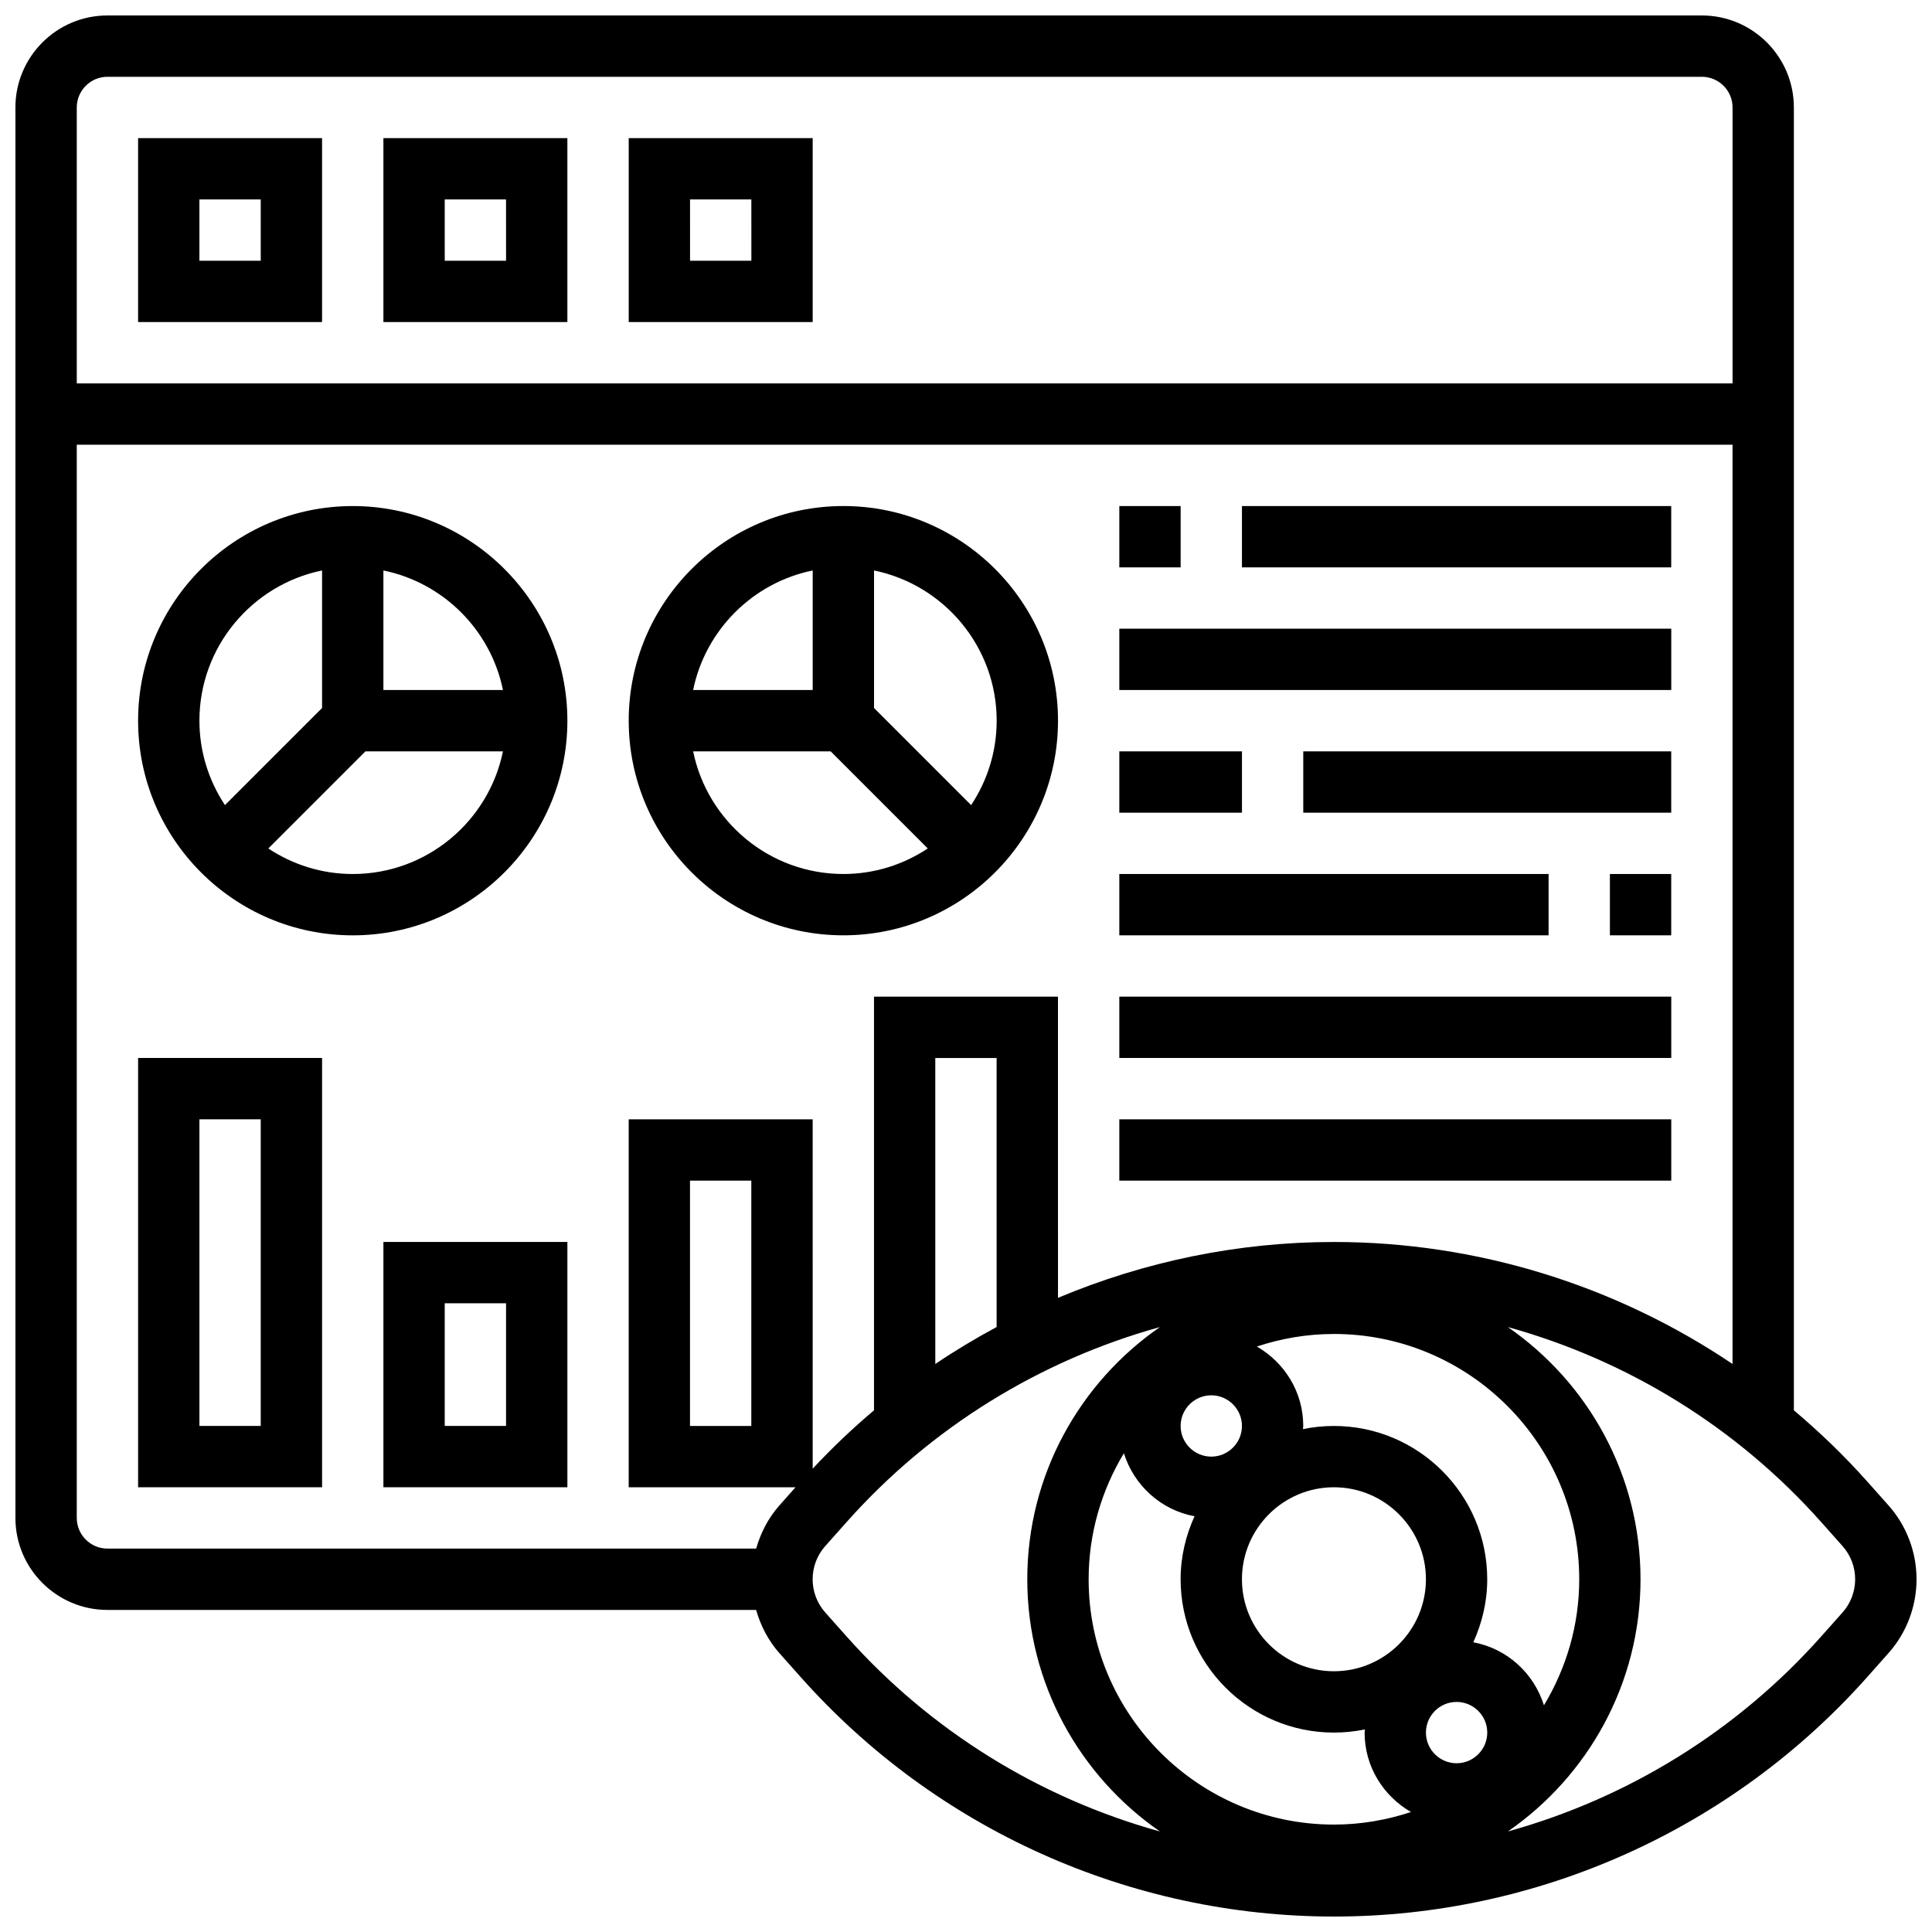 <?xml version="1.0" encoding="UTF-8"?>
<!-- Uploaded to: ICON Repo, www.svgrepo.com, Generator: ICON Repo Mixer Tools -->
<svg width="800px" height="800px" version="1.1" viewBox="144 144 512 512" xmlns="http://www.w3.org/2000/svg">
 <defs>
  <clipPath id="a">
   <path d="m148.09 148.09h503.81v503.81h-503.81z"/>
  </clipPath>
 </defs>
 <g clip-path="url(#a)">
  <path d="m644.45 542.92-5.625-6.32c-6.047-6.793-12.562-13.059-19.43-18.852v-345.27c0-13.441-10.938-24.379-24.379-24.379h-422.55c-13.441 0-24.379 10.938-24.379 24.379v373.79c0 13.441 10.938 24.379 24.379 24.379h171.91c1.211 4.199 3.234 8.148 6.191 11.473l5.625 6.32c35.848 40.332 87.352 63.465 141.32 63.465 53.965 0 105.47-23.133 141.32-63.465l5.613-6.32c4.809-5.402 7.457-12.359 7.457-19.598 0-7.242-2.648-14.199-7.449-19.602zm-471.98-378.57h422.55c4.477 0 8.125 3.648 8.125 8.125v73.133l-438.8 0.004v-73.133c0-4.477 3.652-8.129 8.129-8.129zm-8.129 381.92v-284.41h438.8v243.61c-30.934-20.836-67.66-32.332-105.63-32.332-25.387 0-50.211 5.176-73.133 14.805l-0.004-79.812h-48.754v109.62c-5.695 4.801-11.117 9.961-16.25 15.465l-0.004-92.582h-48.754v97.512h44.207l-4.242 4.777c-2.957 3.324-4.981 7.273-6.191 11.473h-171.91c-4.477 0-8.129-3.648-8.129-8.125zm365.67 65.008c-4.477 0-8.125-3.648-8.125-8.125 0-4.477 3.648-8.125 8.125-8.125s8.125 3.648 8.125 8.125c0 4.477-3.648 8.125-8.125 8.125zm-32.504-24.379c-13.441 0-24.379-10.938-24.379-24.379s10.938-24.379 24.379-24.379c13.441 0 24.379 10.938 24.379 24.379-0.004 13.441-10.941 24.379-24.379 24.379zm-32.504-56.879c-4.477 0-8.125-3.648-8.125-8.125s3.648-8.125 8.125-8.125c4.477 0 8.125 3.648 8.125 8.125s-3.648 8.125-8.125 8.125zm-23.16-0.902c2.664 8.523 9.801 15.051 18.723 16.707-2.324 5.102-3.691 10.734-3.691 16.699 0 22.402 18.227 40.629 40.629 40.629 2.812 0 5.559-0.293 8.207-0.836-0.004 0.281-0.078 0.551-0.078 0.836 0 9.027 4.981 16.828 12.293 21.047-6.434 2.129-13.285 3.332-20.418 3.332-35.844 0-65.008-29.164-65.008-65.008 0-12.223 3.453-23.633 9.344-33.406zm111.32 66.809c-2.664-8.523-9.801-15.051-18.723-16.707 2.324-5.102 3.691-10.734 3.691-16.695 0-22.402-18.227-40.629-40.629-40.629-2.812 0-5.559 0.293-8.207 0.836 0.008-0.285 0.078-0.555 0.078-0.84 0-9.027-4.981-16.828-12.293-21.047 6.434-2.129 13.285-3.328 20.422-3.328 35.844 0 65.008 29.164 65.008 65.008 0 12.219-3.457 23.621-9.348 33.402zm-145.05-100.25c-5.566 2.992-10.996 6.25-16.25 9.793l-0.004-81.09h16.25zm-65.008-38.793v65.008h-16.25v-65.008zm25.223 120.76-5.625-6.32c-2.16-2.422-3.348-5.551-3.348-8.801s1.188-6.379 3.348-8.801l5.625-6.32c22.312-25.109 51.281-42.906 83.062-51.715-21.207 14.672-35.152 39.141-35.152 66.836 0 27.691 13.945 52.16 35.152 66.836-31.781-8.809-60.75-26.605-83.062-51.715zm263.96-6.324-5.625 6.32c-22.312 25.109-51.281 42.906-83.062 51.715 21.207-14.672 35.152-39.141 35.152-66.832 0-27.691-13.945-52.16-35.152-66.836 31.781 8.809 60.75 26.605 83.062 51.715l5.625 6.32c2.16 2.422 3.348 5.547 3.348 8.801 0 3.25-1.188 6.379-3.348 8.797z"/>
 </g>
 <path d="m229.35 180.6h-48.754v48.754h48.754zm-16.25 32.504h-16.254v-16.254h16.25z"/>
 <path d="m294.36 180.6h-48.754v48.754h48.754zm-16.25 32.504h-16.25l-0.004-16.254h16.25z"/>
 <path d="m359.37 180.6h-48.754v48.754h48.754zm-16.25 32.504h-16.25l-0.004-16.254h16.25z"/>
 <path d="m237.48 278.11c-31.367 0-56.883 25.516-56.883 56.883 0 31.367 25.516 56.883 56.883 56.883 31.367 0 56.883-25.516 56.883-56.883-0.004-31.367-25.52-56.883-56.883-56.883zm39.809 48.754h-31.684v-31.684c15.895 3.246 28.441 15.789 31.684 31.684zm-47.938-31.68v36.445l-25.734 25.734c-4.258-6.43-6.769-14.109-6.769-22.371 0-19.617 13.988-36.031 32.504-39.809zm8.129 80.438c-8.266 0-15.941-2.512-22.371-6.769l25.734-25.734h36.445c-3.777 18.52-20.195 32.504-39.809 32.504z"/>
 <path d="m367.5 391.87c31.367 0 56.883-25.516 56.883-56.883 0-31.367-25.516-56.883-56.883-56.883-31.367 0-56.883 25.516-56.883 56.883 0 31.367 25.516 56.883 56.883 56.883zm-39.809-48.754h36.445l25.734 25.734c-6.43 4.258-14.109 6.769-22.371 6.769-19.617 0-36.031-13.984-39.809-32.504zm80.438-8.125c0 8.266-2.512 15.941-6.769 22.371l-25.734-25.738v-36.445c18.52 3.781 32.504 20.195 32.504 39.812zm-48.758-39.809v31.68h-31.684c3.246-15.895 15.789-28.438 31.684-31.68z"/>
 <path d="m440.63 278.11h16.25v16.25h-16.25z"/>
 <path d="m473.13 278.11h113.76v16.25h-113.76z"/>
 <path d="m440.63 310.61h146.27v16.25h-146.27z"/>
 <path d="m489.38 343.12h97.512v16.25h-97.512z"/>
 <path d="m440.63 343.12h32.504v16.25h-32.504z"/>
 <path d="m440.63 375.62h113.76v16.25h-113.76z"/>
 <path d="m440.63 408.12h146.27v16.25h-146.27z"/>
 <path d="m440.63 440.63h146.27v16.25h-146.27z"/>
 <path d="m570.64 375.62h16.25v16.25h-16.25z"/>
 <path d="m180.6 538.14h48.754v-113.77h-48.754zm16.25-97.512h16.25v81.258h-16.25z"/>
 <path d="m245.61 538.14h48.754v-65.008h-48.754zm16.25-48.758h16.25v32.504h-16.25z"/>
</svg>